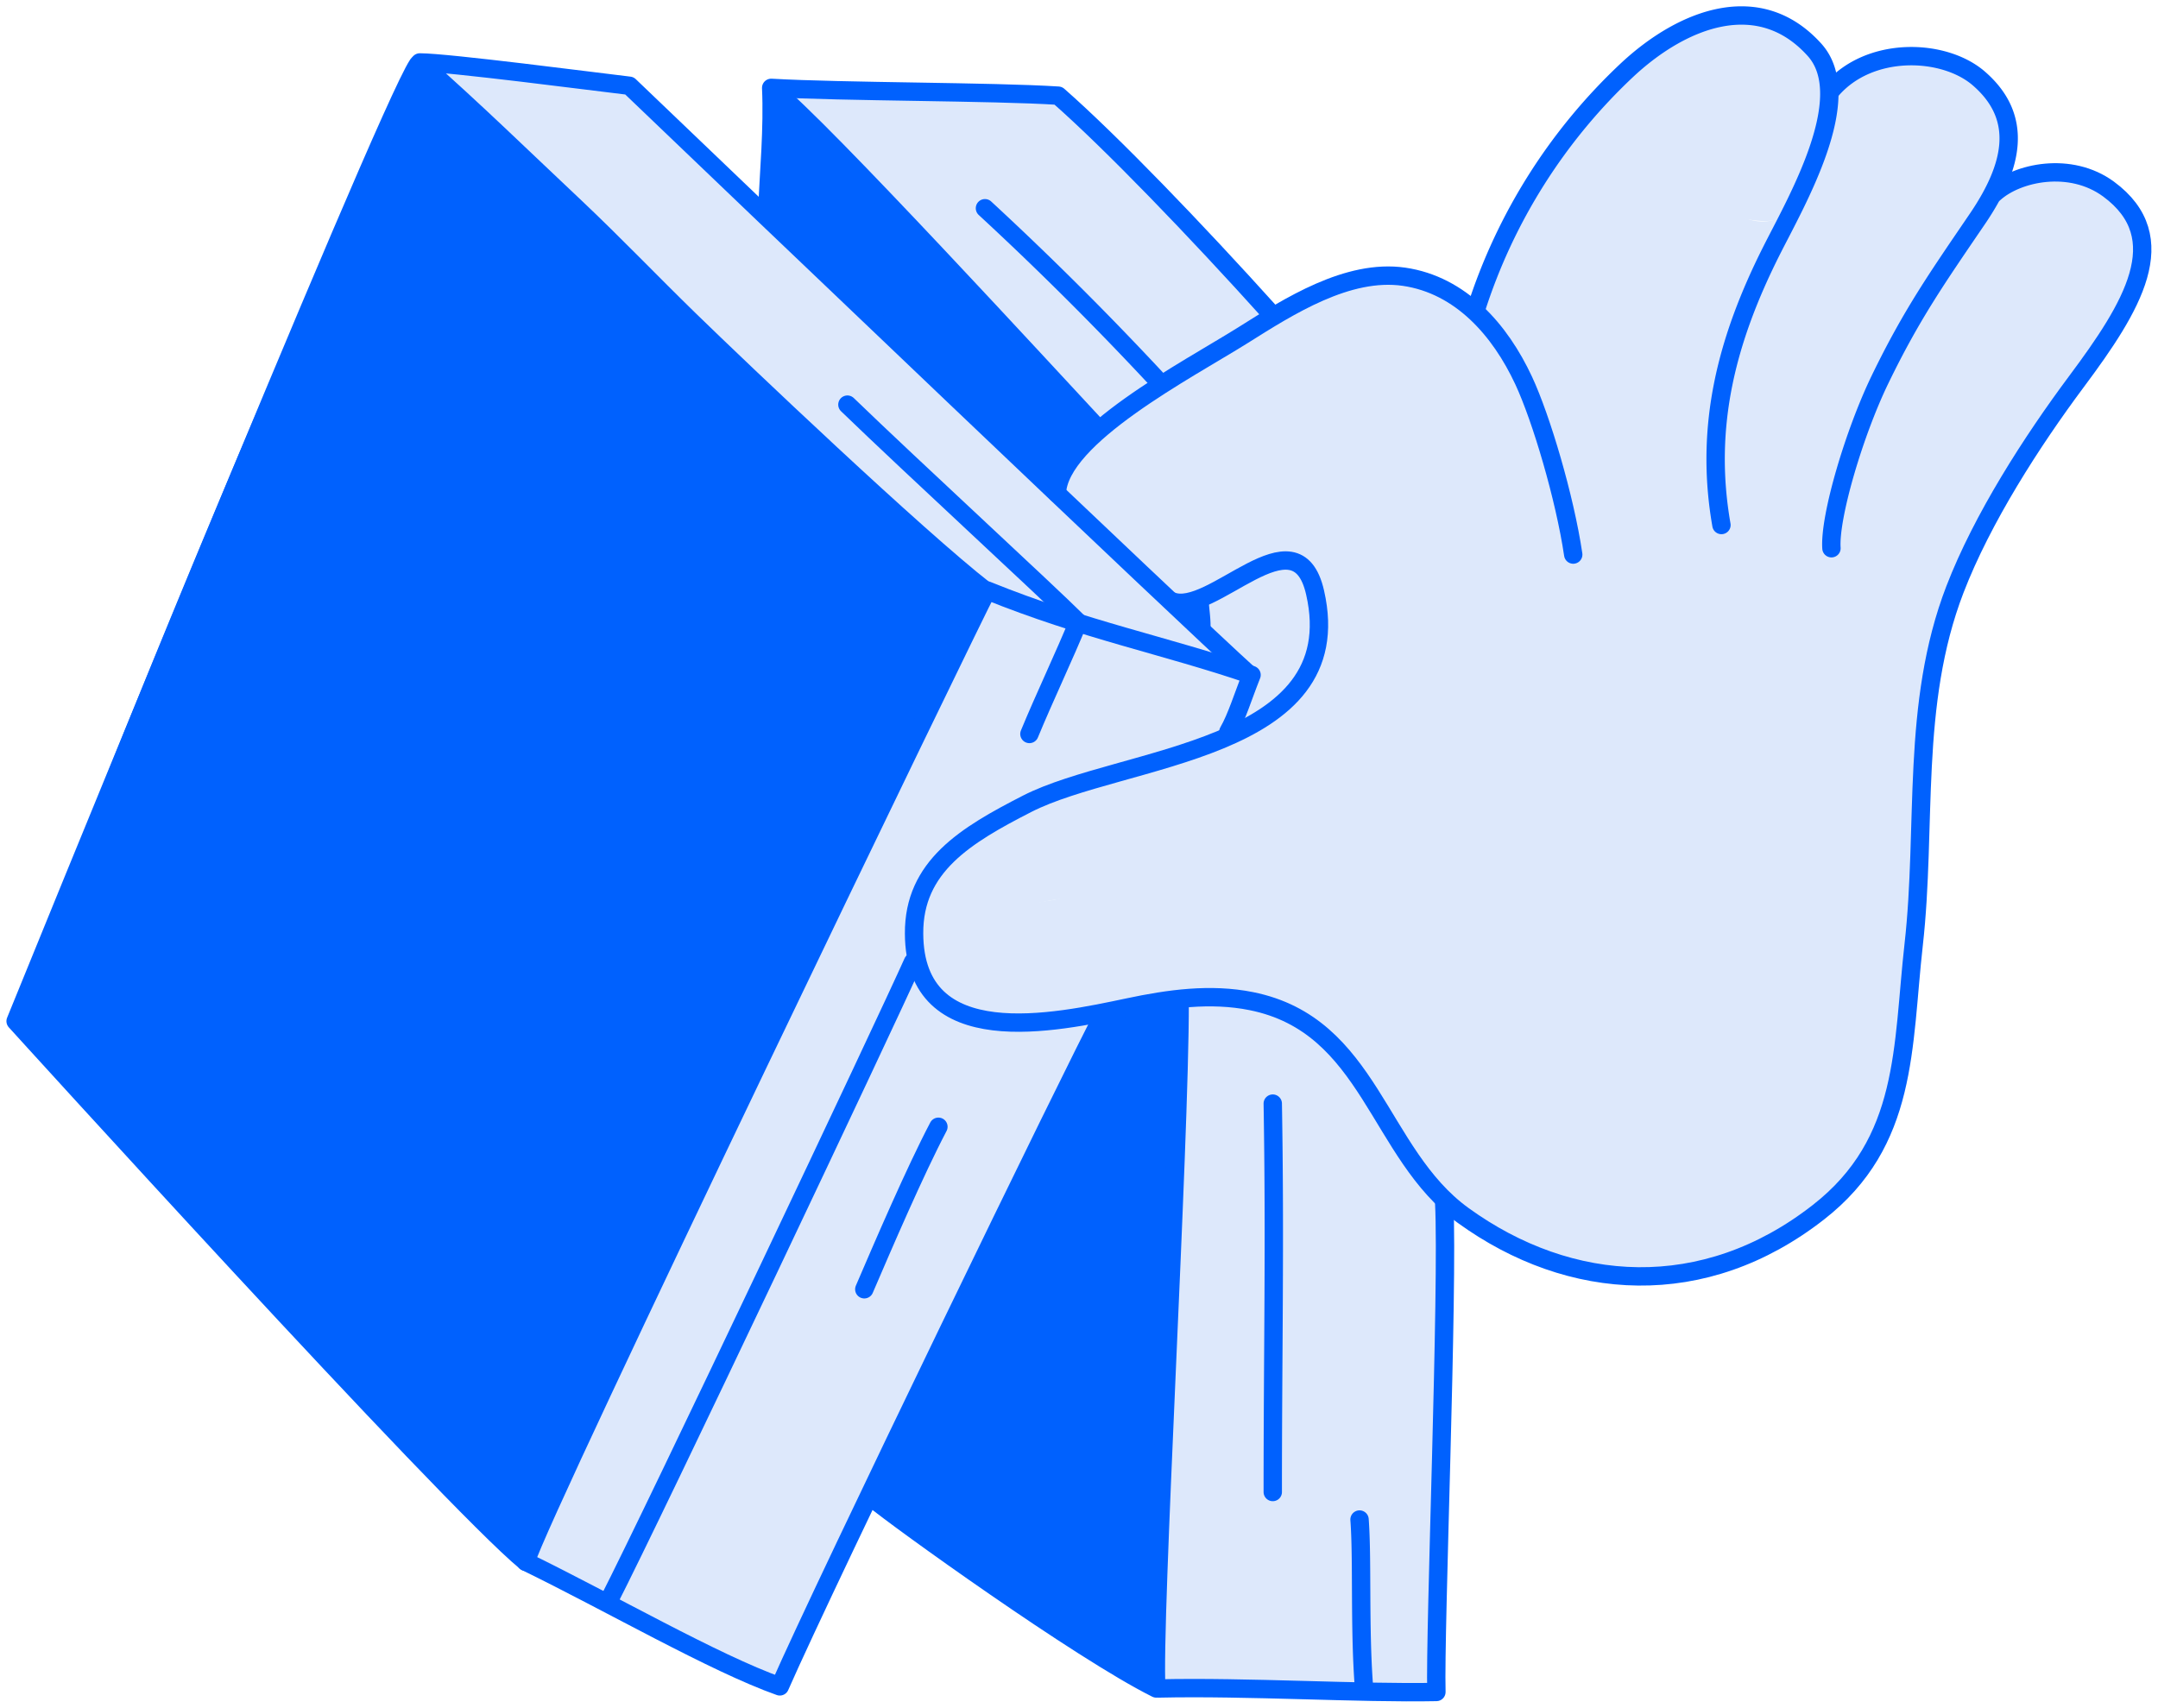 <svg xmlns="http://www.w3.org/2000/svg" width="235" height="186" fill="none"><path fill="#DDE8FB" d="M107 64.58c-1.34-.03-4.07-3.29-5.17-4.24a84.64 84.64 0 0 1-5.58-5.22c-3.13-3.22-6.55-6.07-9.56-9.44-8.65-9.71-18.93-18.16-28.47-26.97-.75-.7-1.6-1.29-2.37-2-2.49-2.3-4.82-4.68-7.35-6.96-1.05-.95-1.96-2.34-3.2-2.96 5.19 1.33 10.65-.36 16.02 1.42 1.63.58 3.35.83 5.07.73 3.02-.07 3.1 1 4.73 3.1 2.46 3.22 5.83 5.6 9.02 8.03 8.68 6.67 15.52 15.6 23.72 22.8 3.08 2.7 6.12 5.06 8.88 8.16 2.34 2.64 5.14 4.78 7.67 7.24 2.45 2.4 4.57 5.13 7.07 7.48 2.39 2.25 4.56 4.67 6.97 6.9 1.45 1.34 2.03.8 1.16 3.15-.4 1.08-.68 3.07-1.44 3.85-1.46 1.5-3.03 1.36-4.84 1.48-2.56.16-4.78 1.56-7.14 2.45-2.35.88-5.1 1.43-7.5 2.4-3.6 1.44-7.76 3.35-10.66 5.97-5 4.56-6.7 15.83 1.38 18.4 2.59.82 5.34.83 8.02.66 2.21-.14 5.26-1.15 7.41-.67-1.77 2.64-3.04 5.7-4.58 8.52-.89 1.6-1.92 3.03-2.6 4.77a103.47 103.47 0 0 1-5.48 11.74c-3.15 5.74-5.72 11.86-8.76 17.7-.63 1.23-1.07 2.59-1.66 3.85-1.16 2.47-2.55 4.58-3.6 7.12-1.33 3.15-2.8 6.23-4.36 9.27-1.66 3.22-2.75 7.04-4.88 10.02-.13.17-4.8-1.25-5.4-1.54-1.65-.78-3.08-2.03-4.77-2.73-3.92-1.64-7.73-3.4-11.56-5.23-2.24-1.07-3.9-3.19-6.37-3.32.33-.63 1-1.41 1.41-2.2 3.98-7.6 6.34-15.97 10.55-23.53 1.14-2.03 1.63-4.27 2.56-6.39.7-1.58 1.84-2.4 2.83-3.73 2.74-3.64 3.37-8.78 5.26-12.88 3.93-8.5 8.46-16.68 12.62-25.07 1.87-3.78 4.02-7.4 5.82-11.2 3.25-6.85 5.83-14.13 9.13-20.93"/><path fill="#DDE8FB" d="M135.6 35.78c-1.94 1.5-3.94 2.98-5.98 4.33-3.23 2.13-6.76 3.72-9.75 6.16-1.68 1.38-5.81 5.6-4.74 8.08.49 1.11 2.77 1.84 3.7 2.68 2.8 2.54 5.06 5.58 8.08 7.91 1.96 1.5 4.33-.17 6.35-1.15 2.17-1.05 6.52-4.43 8.75-1.78 3.45 4.1 1.29 11.28-2.12 14.81-3.57 3.68-7.94 3.6-12.34 5.3-1.46.56-2.64 1.57-4.25 2.02-1.78.5-3.62.75-5.43 1.08-7.43 1.38-18.18 7.26-18.21 15.88 0 4.88 3.44 11.14 9.22 10.3-2.71-1.87-4.83-4.86-2.81-8.47 1.73-3.1 6.11-4.62 9.28-5 3.25-.38 7.34-.55 9.22 2.48a10.11 10.11 0 0 1 1.38 4.36c.07 2.28-2.14 3.22-2.55 5.18 1.38.33 3.2-.74 4.61-1.07 5.88-1.38 10.64.52 15.45 3.78 1.17.8 2.11 1.35 3.07 2.42 3.47 3.89 5.12 9.2 8.52 13.11a25.22 25.22 0 0 0 5.19 4.25c2.85 1.84 5.76 3.68 8.9 5 3.48 1.42 6.35 1.16 10.03 1.15 1.73 0 3.36.46 5.11.24 2.96-.4 6.3-1.88 8.98-3.4 4.19-2.37 8.43-5.82 10.98-9.95 2.74-4.41 2.82-9.25 3.11-14.25.47-7.64 1.83-15.18 2.21-22.85.14-2.68.7-5.14.84-7.78.13-2.35-.2-4.75.13-7.09 1.23-8.85 5.8-16.95 10.19-24.6 2.44-4.27 5.53-7.66 8.3-11.65-1.65 2-5.21.95-6.67-.82-1.7-2.06-.62-5.98.35-8 2.08-4.37 10.39-5.95 10.65.39 1.29-3.18-1.26-7.33-4.19-9.08-2.23-1.34-5.63-1.22-8.08-.75-3.35.63-5.07 3.59-6.92 6.22-.85 1.23-1.96 2.87-3.44 3.17-3.95.8-6.77-4.25-6.4-7.54.44-3.86 3.22-7.5 7.14-8.28 1.87-.38 3.43-.4 4.84.92 1.72 1.6 1.3 3.68 2.09 5.55.56-1.23.58-4.3.04-6a8.02 8.02 0 0 0-.97-2.3c-1.91-2.63-5.03-3.69-8.09-4.2-2.18-.4-4.44-.16-6.49.7-1.94.78-3.68 1.34-3.81 3.67-.13 2 .12 3.54-.75 5.59-1.1 2.6-2.36 7.13-5.75 7.58-3.32.46-6.54-2.8-7.14-5.76-.8-3.9 1.06-7.49 4.32-9.71 3.38-2.3 8.14-1.6 9.08 2.8 2.43-3.47-2.36-7.25-5.07-8.79-5.96-3.38-13.08 2.02-17.54 5.52a31.98 31.98 0 0 0-4.15 4.06c-1.85 2.1-3.47 4.74-5.04 7.03a53.05 53.05 0 0 0-6.73 14.88c-1.1-3.14-4.98-3.37-7.6-3.83-5.11-.9-13.09 2.4-17.1 5.5"/><path fill="#DDE8FB" d="M91.12 9.8c-1.8.22-4.49.57-6.16-.29 3.83 5.7 9.65 9.95 14.18 15.07 2.3 2.6 4.78 5.06 7.26 7.48 1.08 1.06 13.02 14.97 13.37 14.72 3.13-2.26 6.02-4.7 9.35-6.88 2.84-1.84 7.05-2.76 9.22-5.46-1.94-.82-3.47-3.9-4.88-5.52-1.66-1.92-3.27-3.92-5.07-5.74-1.8-1.8-3.69-3.52-5.48-5.3-3.43-3.34-6.46-8.11-11.75-8.1-2.63 0-5.21.1-7.78.24-4.13.24-8.13-.72-12.26-.22m51.19 52.3c1.39 2.32 1.75 6.73 1.08 9.33-1.15 4.4-5.68 7.1-9.41 8.9-.1-1.66 1.25-3.78 1.62-5.45.46-1.97.16-2-1.33-3.45-.77-.75-2.27-1.67-2.77-2.58-.59-1.09-.34-2.99-.26-4.27 2.79-.76 8.56-6.67 11.07-2.49Zm-13.62 58.38c.13-3.1 0-6.2-.38-9.29-.2-2.02-.31-2.26 1.75-2.62 1.45-.27 2.93-.28 4.4-.05 3.65.66 6.25 1.5 9.21 3.8a18.65 18.65 0 0 1 5.04 5.84c.83 1.58 1.17 3.32 2.24 4.78 2.06 2.8 6.05 4.68 6.3 8.52.13 1.89-.34 3.76-.22 5.7.24 4 0 8.24 0 12.42 0 6.14-.17 12.28-.31 18.43-.07 3-.14 5.98-.14 8.98 0 2.53.59 5.02.42 7.57-1.2.24-2.73-.19-3.89-.19h-3.92c-2.66 0-5.12-.3-7.6-.46-2.67-.16-5.4 0-8.07 0-2.45 0-5.26.38-7.57-.03-.2-3.14.07-6.26.2-9.38.09-2.18.43-4.29.46-6.48.05-4.45-.28-8.85.23-13.26.5-4.52.73-9.06.69-13.6 0-1.53.14-2.94.23-4.44.33-5.43.59-10.73.93-16.24m-4.81-21.95c-1.38-.56-3.42-1.38-5-1.32-1.46.06-3.13.66-4.61.88-3.38.5-6.6 1.34-8.3 4.01-1.2 1.9-1.74 5.2-.19 7.02 1.98 2.3 5.8 2.52 9.12 2.33 3.31-.18 7.2-.31 10.28-1.41 3.98-1.42 4.4-5.75 2.95-8.67-.72-1.5-2.62-2.18-4.25-2.84M198.83 9.5c-.59-2.93-3.57-3.55-6-3.34-2.76.24-4.81 2.86-6.26 5.24-1.32 2.15-2.15 5.4-.99 7.85 1.04 2.2 2.42 4.29 4.78 4.65 1.29.2 2.8.37 3.98-.38 1.38-.86 2.05-3.14 2.68-4.6a23.45 23.45 0 0 0 1.8-9.4m19.34 8.43c.88-3.22-1.89-6.44-4.73-7.28-3.72-1.11-6.57.67-8.86 3.49a13.59 13.59 0 0 0-2.6 10.49c.6 3.04 3.13 5.7 6.36 5.34 4.68-.52 7.99-8.05 10-11.86m14.57 7.77c-2.4-3.46-7.87-1.56-9.7 1.37a12.29 12.29 0 0 0-1.94 5.66c-.12 2.54 1.2 4.65 3.72 5.33 3.16.85 5.32-1.87 6.45-4.4 1-2.22 3.13-5.6 1.47-7.97Z"/><path fill="#0061FE" d="M92.82 18.46c-1.6-1.67-2.77-3.84-4.54-5.34-.54-.46-4.28-2.55-4.01-3.3-1.62 4.6-2.19 12.47 1.81 15.99 1.52 1.33 3.23 2.48 4.55 3.94 2.42 2.65 4.85 5.19 7.38 7.76 3.48 3.56 6.4 6.73 10.38 9.75 2.5 1.89 3.91 4.78 6.17 6.66 1.27-2.88 1.89-6.14 5.17-7.63-3.37-2.18-5.45-5.76-8.25-8.51-3.11-3.05-6.02-6.17-9.08-9.28-3.26-3.3-6.39-6.7-9.58-10.04M1.7 111.22c-.19 3.49 49.18 50.87 54.84 58.83 3.01-3.56 4.61-7.79 6.04-12.13 1.9-5.71 4.64-11.1 7.26-16.5 3.36-6.9 6.48-14.09 10.36-20.74 3.2-5.48 4.78-11.43 7.76-16.97 2.76-5.15 5.14-10.73 7.9-15.72 2.7-4.86 5.48-9.86 7.62-15.03.84-2.04 1.96-4.03 2.76-6.14.4-1.03.65-2.06 1.27-3-2.64-.73-5.14-3.95-7.33-5.55-6.4-4.68-11.77-10.82-17.86-15.9-1.85-1.52-3.3-3.25-4.9-5.06-3.83-4.29-8.71-7.6-12.44-11.88-2.1-2.38-4.37-4.02-6.61-6.14-1.85-1.73-2.77-3.8-4.83-5.3a40.9 40.9 0 0 1-4.88-3.88c-.35-.35-2.53-3.36-2.63-3.35-3.33.28-44.1 99.8-44.34 104.46Zm129.83-46.53c0 .07.56.27.08 0-.03 1.4.33 2.76.18 4.25a22.94 22.94 0 0 1-3.83-3.05 9.04 9.04 0 0 1 4.19-.92m-16.19 53.64c-.85 1.76-1.68 3.49-2.5 5.26-2.05 4.54-4.43 8.96-6.5 13.51-1.39 3.02-2.7 6.25-4.32 9.2-2.93 5.29-5.53 10.95-8.33 16.26 2 2 4.8 3.54 7.1 5.21 2.86 2.07 5.53 4.52 8.62 6.06 2.95 1.48 5.02 4 7.98 5.36 2.76 1.24 5.34 3.04 8.01 4.41a72.84 72.84 0 0 1 0-18.28c.86-6.97.47-14.13.93-21.16.24-3.99.04-7.9.3-11.9.28-4.24.14-8.62.61-12.83.4-3.56 1.52-7.09.87-10.73-2.95.25-6.02-.38-8.73 1.38-2.51 1.64-2.78 5.67-4.04 8.25"/><path stroke="#0061FE" stroke-linecap="round" stroke-linejoin="round" stroke-width="2" d="M45.5 7.04C41.8 12.56 1.7 111.22 1.7 111.22s47.02 51.82 55.56 58.88c8.99 4.37 20.51 11.04 27.66 13.57 4.83-11.04 32.49-68.08 35.26-73.14"/><path stroke="#0061FE" stroke-linecap="round" stroke-linejoin="round" stroke-width="2" d="M133.76 79.71c.92-1.6 1.61-3.9 2.53-6.2-9.44-3.23-18.1-4.87-28.8-9.2-1.39 2.52-48.63 100.27-50.24 105.79"/><path stroke="#0061FE" stroke-linecap="round" stroke-linejoin="round" stroke-width="2" d="M136.06 73.5c-7.14-6.44-55.54-52.66-67.52-64.16C64.8 8.9 48.72 6.8 45.72 6.8c6 5.29 11.26 10.44 17 15.84 4.2 3.97 8.2 8.16 12.34 12.19 5.66 5.52 24.82 23.72 32.2 29.46m31.04-30.26c-8.08-8.97-17.3-18.55-23.06-23.61-7.14-.46-23.42-.4-31.26-.85.2 4.43-.23 8.97-.46 13.8"/><path stroke="#0061FE" stroke-linecap="round" stroke-linejoin="round" stroke-width="2" d="M84.21 9.8c4.84 3.68 30.73 31.9 35.03 36.5m9.22 62.85c.03 15.37-3 67.62-2.54 74.75-8.3-4.14-28.11-18.4-30.88-20.7m62.23-32.2c.46 9.2-1.04 46.6-.85 53.28-8.33.17-20.65-.6-30.27-.38"/><path stroke="#0061FE" stroke-linecap="round" stroke-linejoin="round" stroke-width="2" d="M127.54 65.46c4.37 1.84 13.6-10.06 15.67-.92 3.96 17.37-21.02 17.72-31.35 23-6.7 3.43-12.37 6.83-12.32 14.15.07 13.04 15.3 9.72 23.36 8.02 4.35-.92 8.91-1.57 13.37-.67 13 2.62 13.74 16.58 23.05 23.33 11.69 8.47 26.27 9.37 38.7-.34 9.82-7.66 9.12-18 10.37-29.11 1.46-12.96-.34-26.17 4.5-38.73 2.97-7.71 8.36-16.1 13.26-22.67 6-8.05 10.7-15.6 3.46-20.93-4.15-3.04-9.91-1.83-12.45.46"/><path stroke="#0061FE" stroke-linecap="round" stroke-linejoin="round" stroke-width="2" d="M160.72 33.72a61.33 61.33 0 0 1 16.6-26.22c5.99-5.52 14.28-8.74 20.28-2.07 4.65 5.18-2 16.53-4.7 21.9-4.83 9.6-7.33 19.04-5.44 29.85"/><path stroke="#0061FE" stroke-linecap="round" stroke-linejoin="round" stroke-width="2" d="M171.32 60.4c-.92-6.21-3.48-14.84-5.4-18.96-2.56-5.49-6.84-10.4-13.03-11.3-6.12-.88-12.53 3.22-17.52 6.36-5.99 3.76-20.05 11.04-20.28 17.23m-15.67 51.05c-2.76 6.21-28.12 59.8-33.19 69.69m35.96-51.75c-2.54 4.83-6 12.88-8.07 17.7m-1.84-96.35c7.14 6.9 21.66 20.24 25.12 23.69-1.39 3.44-3.69 8.27-5.3 12.18"/><path stroke="#0061FE" stroke-linecap="round" stroke-linejoin="round" stroke-width="2" d="M107.26 22.68a352.9 352.9 0 0 1 19.13 19.09m12.21 78.43c.26 15.27 0 26.91 0 42.3m9.45 3c.32 4.25 0 11.73.46 17.94M199.44 9.8c4.15-4.83 12.23-4.54 16.03-1.27 4.9 4.23 3.82 9.49-.13 15.3-4.38 6.44-7.14 10.35-10.6 17.48-2.8 5.77-5.53 14.95-5.3 18.4"/></svg>